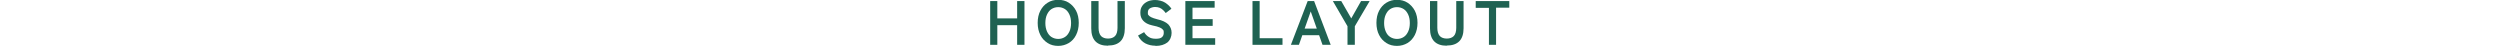<?xml version="1.0" encoding="UTF-8"?>
<svg id="_レイヤー_1" xmlns="http://www.w3.org/2000/svg" version="1.1" viewBox="0 0 1400 26">
  <!-- Generator: Adobe Illustrator 29.5.1, SVG Export Plug-In . SVG Version: 2.1.0 Build 141)  -->
  <defs>
    <style>
      .st0 {
        isolation: isolate;
      }

      .st1 {
        fill: #1f6252;
      }
    </style>
  </defs>
  <g id="HOUSE_LAYOUT" class="st0">
    <g class="st0">
      <path class="st1" d="M554.5,25.1V.6h4v9.7h11.1V.6h4.1v24.5h-4.1v-11h-11.1v11h-4Z"/>
      <path class="st1" d="M592.6,25.7c-2.2,0-4.2-.5-5.9-1.6s-3.1-2.5-4.1-4.5-1.5-4.2-1.5-6.8.5-4.9,1.5-6.8,2.3-3.4,4.1-4.5c1.7-1.1,3.7-1.6,5.9-1.6s4.2.5,5.9,1.6c1.7,1.1,3.1,2.6,4.1,4.5s1.5,4.2,1.5,6.8-.5,4.8-1.5,6.8-2.3,3.4-4.1,4.5c-1.7,1-3.7,1.6-5.9,1.6ZM592.6,21.8c1.5,0,2.7-.4,3.8-1.1s1.9-1.8,2.5-3.1c.6-1.3.9-2.9.9-4.7s-.3-3.4-.9-4.7c-.6-1.3-1.4-2.4-2.5-3.1s-2.3-1.1-3.8-1.1-2.7.4-3.8,1.1-1.9,1.8-2.5,3.1-.9,2.9-.9,4.7.3,3.3.9,4.7c.6,1.3,1.4,2.4,2.5,3.1s2.4,1.1,3.8,1.1Z"/>
      <path class="st1" d="M620.5,25.6c-3.1,0-5.4-.8-7-2.4s-2.4-4.1-2.4-7.3V.6h4.1v15c0,2.1.5,3.6,1.4,4.6.9.9,2.2,1.4,3.9,1.4s3-.5,3.9-1.4,1.4-2.5,1.4-4.6V.6h4.1v15.2c0,3.2-.8,5.7-2.4,7.3s-3.9,2.4-7,2.4h0Z"/>
      <path class="st1" d="M647.1,25.6c-2.1,0-3.9-.4-5.7-1.3-1.7-.9-3.1-2.3-4.1-4.4l3.4-1.9c.7,1.2,1.6,2.1,2.6,2.7,1,.7,2.3,1,4,1s2.8-.3,3.4-.9c.7-.6,1-1.4,1-2.4s0-1.2-.4-1.7-.9-.9-1.8-1.3c-.9-.4-2.3-.8-4.3-1.2-2.3-.5-3.9-1.4-5-2.6s-1.6-2.6-1.6-4.4.3-2.7,1-3.8c.7-1.1,1.7-1.9,2.9-2.5,1.2-.6,2.7-.9,4.4-.9s4.1.5,5.6,1.5,2.7,2.1,3.5,3.4l-3.2,2.4c-.4-.6-.9-1.1-1.4-1.6s-1.2-1-1.9-1.3c-.7-.3-1.6-.5-2.6-.5s-2.2.3-3,.8-1.1,1.3-1.1,2.4,0,.9.3,1.3.7.8,1.5,1.2,1.9.8,3.5,1.2c2.8.6,4.8,1.6,6.1,2.8,1.2,1.3,1.9,2.8,1.9,4.8s-.8,4.1-2.4,5.4c-1.6,1.2-3.8,1.9-6.4,1.9h-.2,0Z"/>
      <path class="st1" d="M663.8,25.1V.6h16.4v3.7h-12.4v6.4h11.3v3.8h-11.3v6.9h12.7v3.7h-16.8s0,0,0,0Z"/>
      <path class="st1" d="M701.4,25.1V.6h4v20.8h12.8v3.7h-16.8Z"/>
      <path class="st1" d="M722.9,25.1l9.4-24.5h3.6l9.3,24.5h-4.6l-1.9-5.4h-9.4l-1.9,5.4h-4.5,0ZM730.6,16h6.8l-3.4-9.6-3.4,9.6h0Z"/>
      <path class="st1" d="M754.6,25.1v-10.4l-8.2-14.1h4.7l5.6,9.7,5.5-9.7h4.8l-8.3,14.1v10.4h-4.1Z"/>
      <path class="st1" d="M782.3,25.7c-2.2,0-4.2-.5-5.9-1.6s-3.1-2.5-4.1-4.5c-1-1.9-1.5-4.2-1.5-6.8s.5-4.9,1.5-6.8,2.3-3.4,4.1-4.5,3.7-1.6,5.9-1.6,4.2.5,5.9,1.6c1.7,1.1,3.1,2.6,4.1,4.5s1.5,4.2,1.5,6.8-.5,4.8-1.5,6.8c-1,1.9-2.3,3.4-4.1,4.5-1.7,1-3.7,1.6-5.9,1.6ZM782.3,21.8c1.5,0,2.7-.4,3.8-1.1s1.9-1.8,2.5-3.1.9-2.9.9-4.7-.3-3.4-.9-4.7-1.4-2.4-2.5-3.1-2.3-1.1-3.8-1.1-2.7.4-3.8,1.1-1.9,1.8-2.5,3.1-.9,2.9-.9,4.7.3,3.3.9,4.7,1.4,2.4,2.5,3.1,2.4,1.1,3.8,1.1Z"/>
      <path class="st1" d="M810.2,25.6c-3.1,0-5.4-.8-7-2.4s-2.4-4.1-2.4-7.3V.6h4.1v15c0,2.1.5,3.6,1.4,4.6.9.9,2.2,1.4,3.9,1.4s3-.5,3.9-1.4,1.4-2.5,1.4-4.6V.6h4.1v15.2c0,3.2-.8,5.7-2.4,7.3s-3.9,2.4-7,2.4h0Z"/>
      <path class="st1" d="M833.8,25.1V4.4h-7.4V.6h18.8v3.7h-7.4v20.8h-4.1.1Z"/>
    </g>
  </g>
</svg>